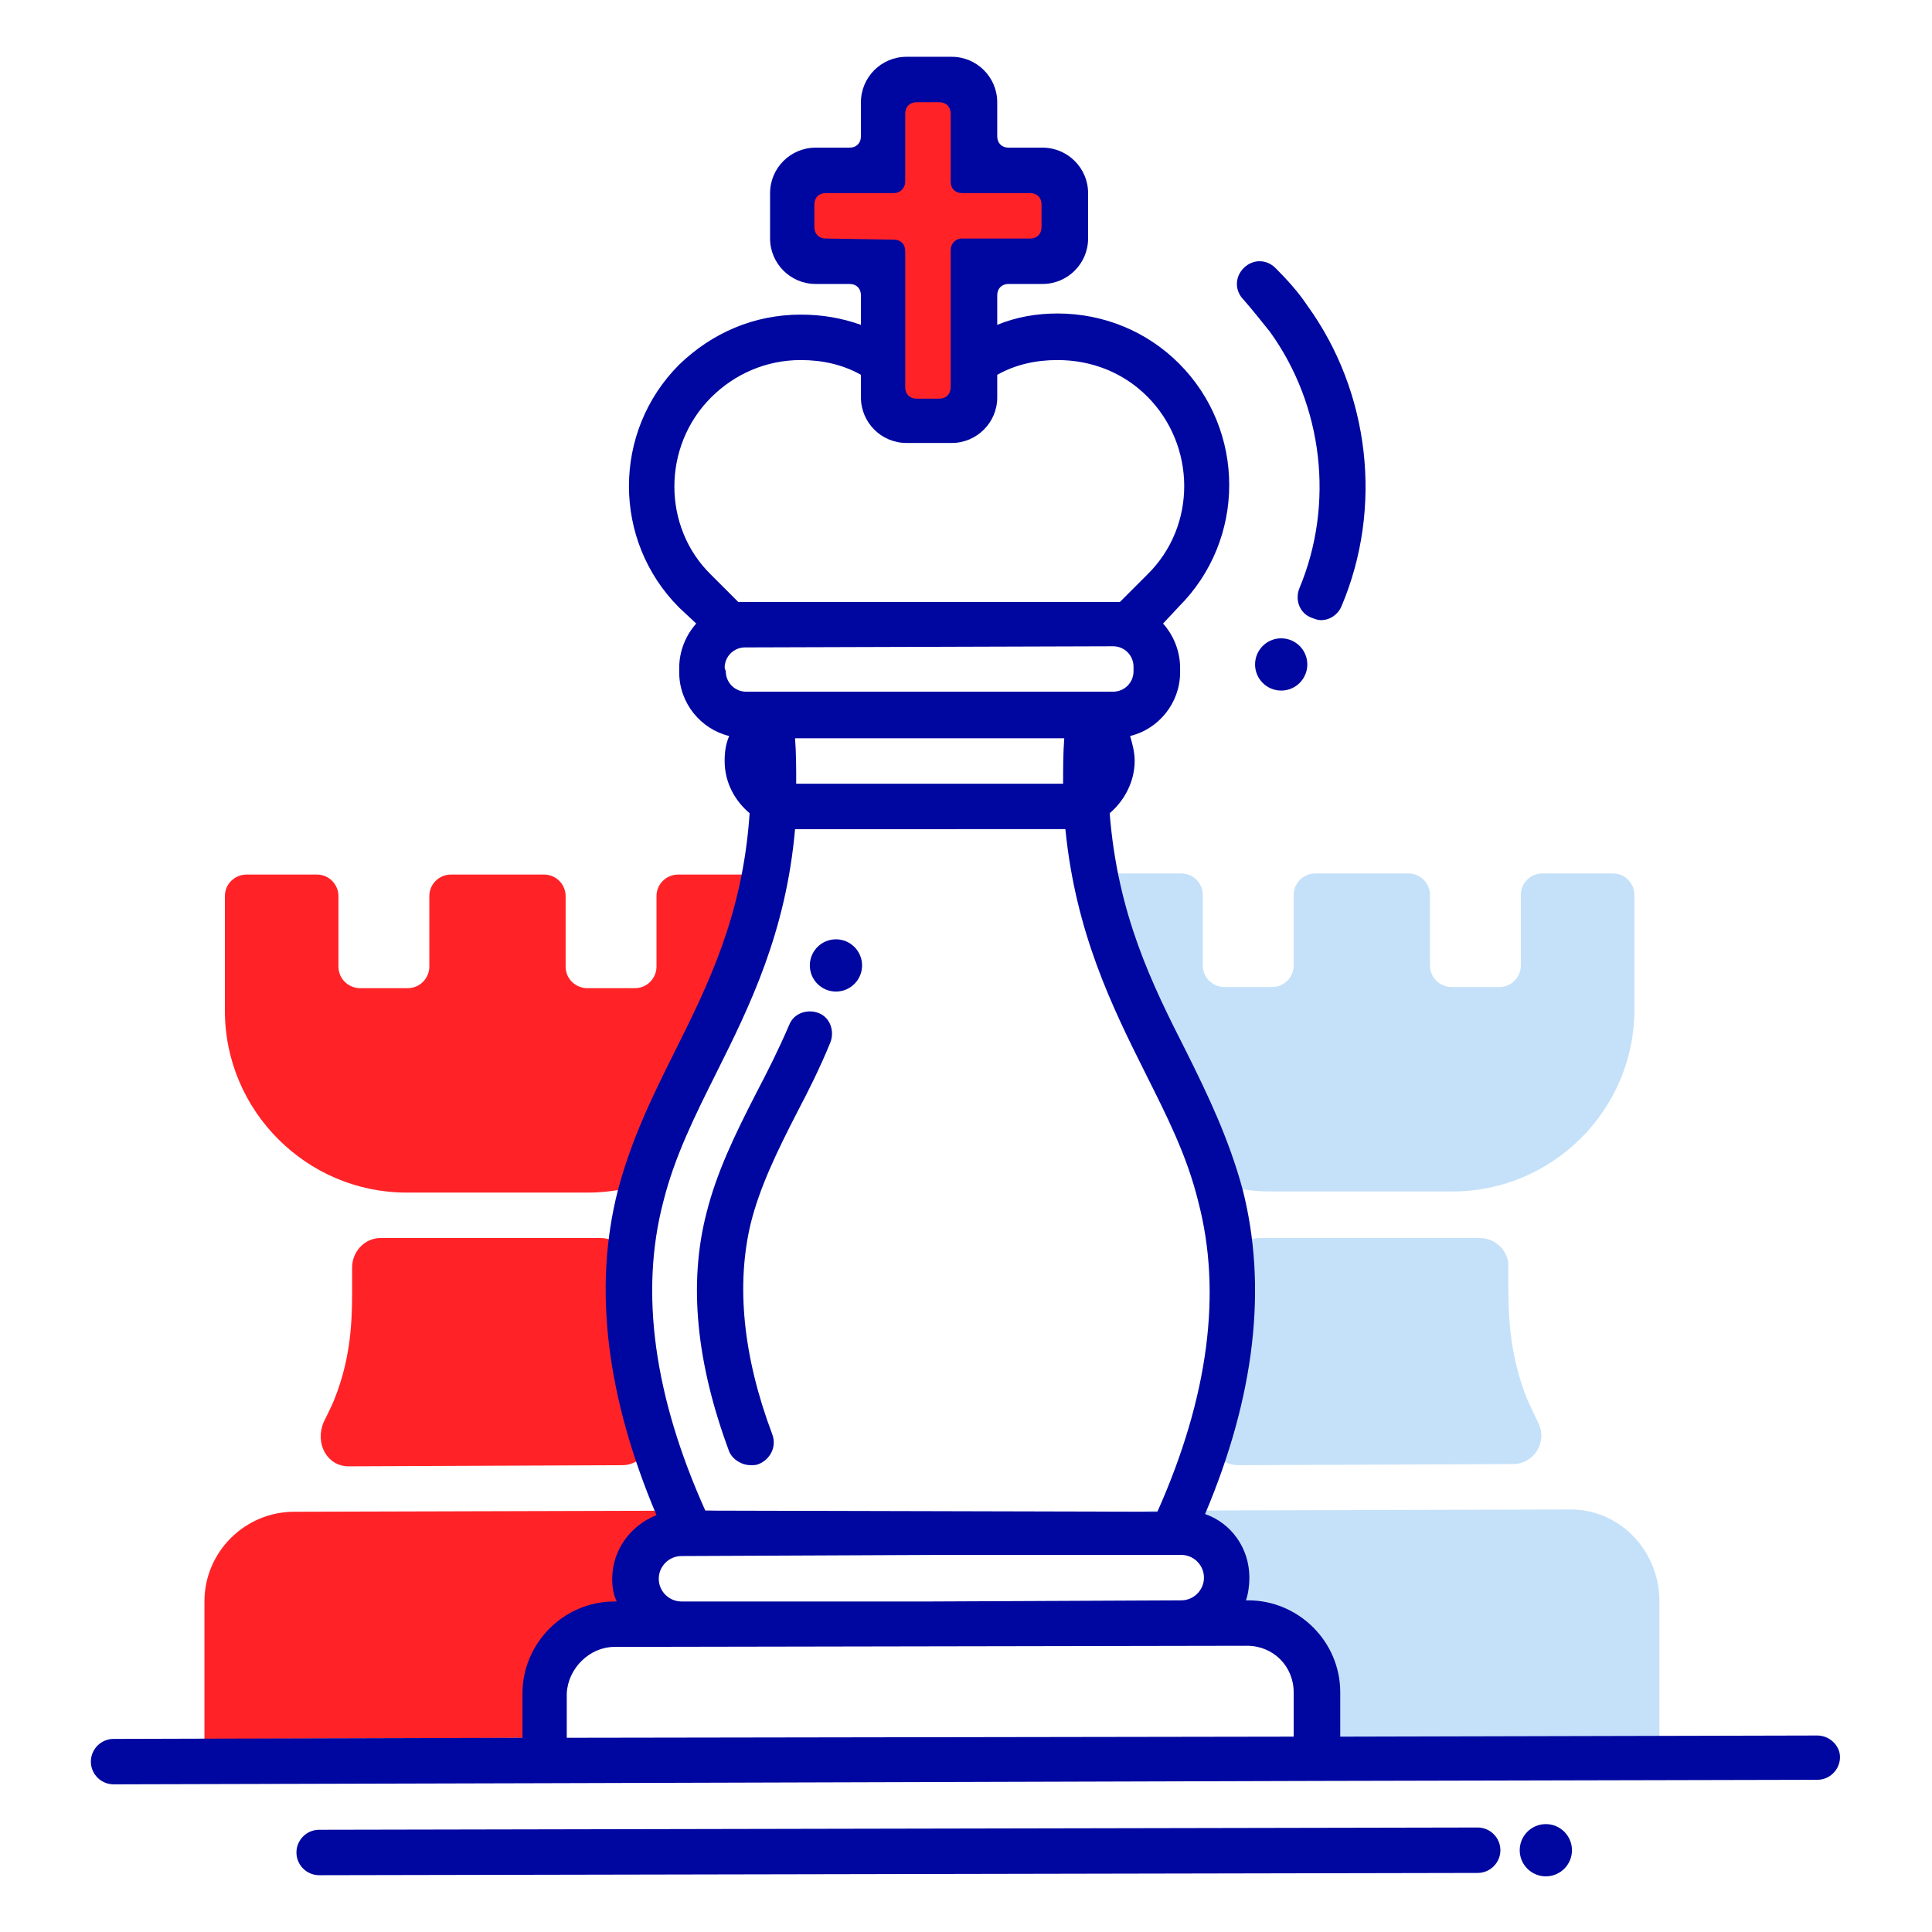 <?xml version="1.0" encoding="UTF-8"?> <svg xmlns="http://www.w3.org/2000/svg" xmlns:xlink="http://www.w3.org/1999/xlink" id="Warstwa_3" x="0px" y="0px" viewBox="0 0 170.1 170.1" style="enable-background:new 0 0 170.1 170.1;" xml:space="preserve"> <style type="text/css"> .st0{fill:#FF2327;} .st1{fill:#C5E1F9;} .st2{fill:#0007A0;} </style> <g> <g> <path class="st0" d="M30.7,129.1l24.1-0.1c1.6,0,2.9-1.6,2.4-3.2c-1.6-5.5-2.1-10.2-1.8-14.2c0.1-1.4-1.1-2.6-2.5-2.6l-19.4,0 c-1.4,0-2.5,1.2-2.5,2.6c0,0.3,0,0.7,0,1c0,2.9,0.1,6.5-1.6,10.7c-0.3,0.7-0.6,1.3-0.9,1.9C27.7,127.1,28.8,129.1,30.7,129.1z"></path> <path class="st0" d="M25.9,133.1c-4.3,0-7.9,3.5-7.9,7.9l0,12.1l30-0.1l0-3.9c0-3.4,2.7-6.1,6.1-6.1l5.9,0c-2.2,0-4-1.8-4-4 c0-1.1,0.4-2.1,1.2-2.8c0.7-0.7,1.7-1.2,2.8-1.2l7.4,0c-1.4-1.2-3.2-2-5.2-2L25.9,133.1z"></path> <path class="st0" d="M59.7,77c-1,0-1.9,0.8-1.9,1.9l0,6.2c0,1-0.8,1.9-1.9,1.9l-4.2,0c-1,0-1.9-0.8-1.9-1.9l0-6.2 c0-1-0.8-1.9-1.9-1.9l-8.2,0c-1,0-1.9,0.8-1.9,1.9l0,6.2c0,1-0.8,1.9-1.9,1.9l-4.2,0c-1,0-1.9-0.8-1.9-1.9l0-6.2 c0-1-0.8-1.9-1.9-1.9l-6.2,0c-1,0-1.9,0.8-1.9,1.9l0,10.1c0,8.8,7.2,16,16,16l16,0c1.7,0,3.3-0.3,4.8-0.7 c2.6-8.9,8.4-15.7,10.6-26.8C67,77.2,66.5,77,66,77L59.7,77z"></path> </g> <g> <path class="st1" d="M133.2,128.9c1.9,0,3.1-2,2.2-3.7c-0.3-0.6-0.6-1.3-0.9-1.9c-1.7-4.2-1.7-7.8-1.7-10.7c0-0.3,0-0.7,0-1 c0.1-1.4-1.1-2.6-2.5-2.6l-19.4,0c-1.4,0-2.6,1.2-2.5,2.6c0.2,4-0.2,8.7-1.8,14.2c-0.5,1.6,0.8,3.2,2.4,3.2L133.2,128.9z"></path> <path class="st1" d="M138.1,132.9l-36.2,0.1c-2,0-3.8,0.8-5.2,2l7.4,0c2.2,0,4,1.8,4,4c0,1.1-0.4,2.1-1.2,2.8 c-0.7,0.7-1.7,1.2-2.8,1.2l5.9,0c3.4,0,6.1,2.7,6.1,6.1l0,3.9l30-0.1l0-12.1C146,136.4,142.5,132.8,138.1,132.9z"></path> <path class="st1" d="M111.9,104.9l16,0c8.8,0,16-7.2,16-16l0-10.1c0-1-0.8-1.9-1.9-1.9l-6.2,0c-1,0-1.9,0.8-1.9,1.9l0,6.2 c0,1-0.8,1.9-1.9,1.9l-4.2,0c-1,0-1.9-0.8-1.9-1.9l0-6.2c0-1-0.8-1.9-1.9-1.9l-8.2,0c-1,0-1.9,0.8-1.9,1.9l0,6.2 c0,1-0.8,1.9-1.9,1.9l-4.2,0c-1,0-1.9-0.8-1.9-1.9l0-6.2c0-1-0.8-1.9-1.9-1.9l-6.2,0c-0.5,0-1,0.2-1.3,0.5 c2.2,11.1,8.1,17.8,10.7,26.7C108.7,104.7,110.3,104.9,111.9,104.9z"></path> </g> <path class="st0" d="M91.7,15l-4,0c-1.1,0-2-0.9-2-2l0-4c0-1.1-0.9-2-2-2l-4,0c-1.1,0-2,0.9-2,2l0,4c0,1.1-0.9,2-2,2l-4,0 c-1.1,0-2,0.9-2,2l0,4c0,1.1,0.9,2,2,2l4,0c1.1,0,2,0.9,2,2l0,10c0,1.1,0.9,2,2,2l4,0c1.1,0,2-0.9,2-2l0-10c0-1.1,0.9-2,2-2l4,0 c1.1,0,2-0.9,2-2l0-4C93.7,15.8,92.8,15,91.7,15z"></path> <g> <ellipse transform="matrix(1 -2.288883e-03 2.288883e-03 1 -0.372 0.312)" class="st2" cx="136.1" cy="162.9" rx="2.3" ry="2.3"></ellipse> <path class="st2" d="M130.1,160.9l-102,0.2c-1.1,0-2,0.9-2,2c0,1.1,0.9,2,2,2l102-0.2c1.1,0,2-0.9,2-2 C132.1,161.8,131.2,160.9,130.1,160.9z"></path> <path class="st2" d="M160,152.8l-42,0.1l0-3.9c0-4.5-3.7-8.1-8.1-8.1l-0.2,0c0.2-0.6,0.3-1.3,0.3-2c0-2.6-1.6-4.8-3.9-5.6 c4.4-10.4,5.5-20,3.3-28.6c-1.2-4.4-3-8.2-5-12.2c-3-5.9-6-12-6.7-20.9c1.3-1.1,2.2-2.8,2.2-4.6c0-0.8-0.2-1.5-0.4-2.2 c2.5-0.6,4.4-2.9,4.4-5.6l0-0.4c0-1.5-0.6-2.9-1.5-3.9l1.4-1.5c5.9-5.9,5.9-15.5,0-21.4c-2.8-2.8-6.6-4.4-10.7-4.4 c-1.8,0-3.6,0.3-5.3,1l0-2.6c0-0.6,0.4-1,1-1l3,0c2.2,0,4-1.8,4-4l0-4c0-2.2-1.8-4-4-4l-3,0c-0.6,0-1-0.4-1-1l0-3c0-2.2-1.8-4-4-4 l-4,0c-2.2,0-4,1.8-4,4l0,3c0,0.6-0.4,1-1,1l-3,0c-2.2,0-4,1.8-4,4l0,4c0,2.2,1.8,4,4,4l3,0c0.6,0,1,0.4,1,1l0,2.6l0,0 c-1.7-0.6-3.4-0.9-5.3-0.9c-4.1,0-7.8,1.6-10.7,4.4c-5.9,5.9-5.9,15.5,0,21.4l1.5,1.4c-0.9,1-1.5,2.4-1.5,3.9l0,0.4 c0,2.7,1.9,5,4.4,5.6c-0.3,0.7-0.4,1.4-0.4,2.2c0,1.9,0.9,3.5,2.2,4.6c-0.6,8.9-3.6,15-6.6,21c-2,4-3.8,7.7-5,12.2 c-2.2,8.6-1,18.2,3.4,28.6c-2.3,0.9-3.9,3.1-3.9,5.6c0,0.7,0.1,1.4,0.4,2l-0.2,0c-4.5,0-8.1,3.7-8.1,8.1l0,3.9l-36,0.1 c-1.1,0-2,0.9-2,2c0,1.1,0.9,2,2,2l38-0.1h0l68-0.2l0,0l44-0.1c1.1,0,2-0.9,2-2C162,153.7,161.1,152.8,160,152.8z M70,65L93.7,65 c-0.1,1.3-0.1,2.7-0.1,4L70.1,69C70.1,67.7,70.1,66.3,70,65z M72.7,21c-0.6,0-1-0.4-1-1l0-2c0-0.6,0.4-1,1-1l6,0c0.6,0,1-0.5,1-1 l0-6c0-0.6,0.4-1,1-1l2,0c0.6,0,1,0.4,1,1l0,6c0,0.6,0.4,1,1,1l6,0c0.6,0,1,0.4,1,1l0,2c0,0.6-0.4,1-1,1l-6,0c-0.6,0-1,0.5-1,1 l0,8.9l0,0l0,3.2c0,0.6-0.4,1-1,1l-1,0l-1,0c-0.6,0-1-0.4-1-1l0-12c0-0.6-0.4-1-1-1L72.7,21z M62.6,35c2.1-2.1,4.9-3.3,7.9-3.3 c1.9,0,3.7,0.4,5.3,1.3l0,2c0,2.2,1.8,4,4,4l4,0c2.2,0,4-1.8,4-4l0-2c1.6-0.9,3.4-1.3,5.3-1.3c3,0,5.8,1.1,7.9,3.2 c4.3,4.3,4.4,11.4,0,15.7L98.6,53c-0.2,0-0.4,0-0.6,0L65.6,53c-0.2,0-0.4,0-0.6,0l-2.4-2.4C58.3,46.4,58.3,39.3,62.6,35z M63.8,58.8c0-1,0.8-1.8,1.8-1.8L98,56.9c1,0,1.8,0.8,1.8,1.8l0,0.4c0,1-0.8,1.8-1.8,1.8l-4.2,0h0l-10.9,0l-17.2,0 c-1,0-1.8-0.8-1.8-1.8L63.8,58.8z M58.4,105.8c1-4,2.8-7.6,4.7-11.4c2.9-5.8,6.1-12.3,6.9-21.4L93.8,73c0.9,9.1,4.1,15.6,7,21.4 c1.9,3.8,3.7,7.3,4.7,11.4c2.1,8,0.9,17.2-3.6,27.3L62.1,133C57.6,123,56.3,113.8,58.4,105.8z M58,139c0-1.1,0.9-2,2-2l22.8-0.1 l20.4,0h0l0.8,0c1.1,0,2,0.9,2,2c0,1.1-0.9,2-2,2L82,141L60,141C58.9,141,58,140.1,58,139z M54.1,145l55.7-0.1 c2.3,0,4.1,1.8,4.1,4.1l0,3.9l-64,0.1l0-3.9C50,146.9,51.9,145,54.1,145z"></path> <ellipse transform="matrix(1 -2.266661e-03 2.266661e-03 1 -0.132 0.256)" class="st2" cx="112.8" cy="58.5" rx="2.3" ry="2.3"></ellipse> <ellipse transform="matrix(1 -2.288883e-03 2.288883e-03 1 -0.194 0.169)" class="st2" cx="73.6" cy="85" rx="2.3" ry="2.3"></ellipse> <path class="st2" d="M111.8,29.2c4.7,6.5,5.7,15.2,2.6,22.6c-0.4,1,0,2.2,1.1,2.6c0.3,0.1,0.5,0.2,0.8,0.2c0.8,0,1.5-0.5,1.8-1.2 c3.7-8.7,2.5-18.9-3-26.5c-0.8-1.2-1.8-2.3-2.8-3.3c-0.8-0.8-2-0.8-2.8,0c-0.8,0.8-0.8,2,0,2.8C110.2,27.2,111,28.2,111.8,29.2z"></path> <path class="st2" d="M66.1,129c0.2,0,0.5,0,0.7-0.1c1-0.4,1.6-1.5,1.2-2.6c-2.6-6.9-3.2-13.2-1.9-18.6c0.8-3.2,2.3-6.3,4.1-9.8 c1-1.9,2-3.9,2.9-6.1c0.4-1,0-2.2-1-2.6c-1-0.4-2.2,0-2.6,1c-0.9,2.1-1.9,4.1-2.9,6c-1.9,3.7-3.5,7-4.4,10.6 c-1.6,6.2-0.9,13.2,2,21C64.5,128.5,65.3,129,66.1,129z"></path> </g> </g> </svg> 